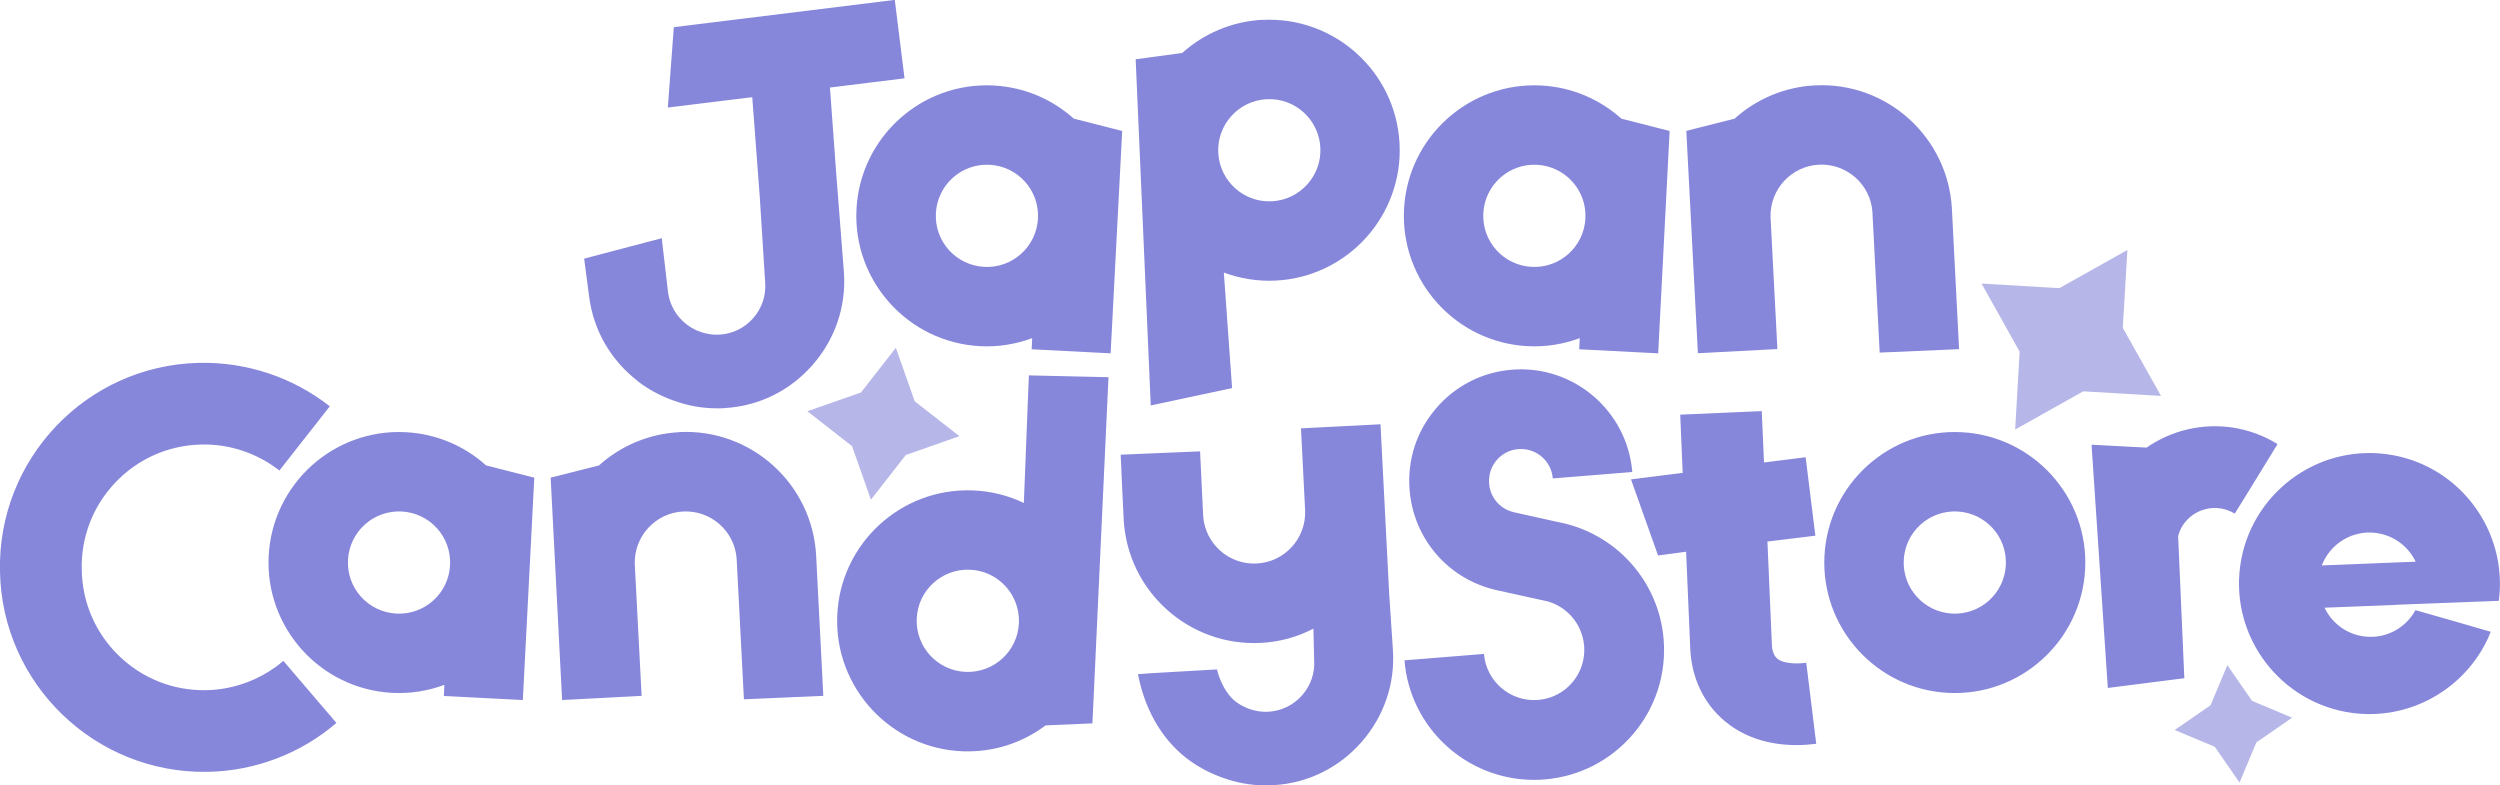 <svg viewBox="0 0 233.63 73.39" xmlns="http://www.w3.org/2000/svg" data-name="Layer 1" id="Layer_1">
  <defs>
    <style>
      .cls-1 {
        fill: #8686db;
      }

      .cls-2 {
        fill: #b6b6e9;
      }
    </style>
  </defs>
  <path d="M95.69,47.01c-1.46-.7-3.07-1.12-4.79-1.18-6.72-.26-12.4,5-12.66,11.72-.26,6.72,5,12.4,11.72,12.66,2.9.11,5.6-.8,7.75-2.42l4.38-.19,1.5-32.35-7.44-.17-.47,11.93ZM90.26,62.79c-2.64-.1-4.69-2.32-4.59-4.96.1-2.64,2.32-4.69,4.96-4.59,2.64.1,4.69,2.32,4.59,4.96s-2.32,4.69-4.96,4.59ZM100.35,11.09c-2-1.8-4.61-2.95-7.5-3.1-6.72-.35-12.46,4.83-12.81,11.55-.35,6.72,4.83,12.46,11.55,12.81,1.71.09,3.36-.19,4.87-.75l-.05,1.04,7.38.38,1.08-20.78-4.51-1.15ZM91.98,24.94c-2.64-.14-4.66-2.38-4.52-5.02.14-2.63,2.38-4.66,5.02-4.52s4.66,2.38,4.52,5.02c-.14,2.63-2.38,4.66-5.02,4.52ZM19.3,64.5s-.03,0-.05,0c-3.05.05-5.94-1.09-8.13-3.21-2.19-2.12-3.43-4.97-3.48-8.02,0,0,0,0,0,0h0s0,0,0-.01c0,0,0,0,0-.01h0s0,0,0,0c-.08-3.05,1.04-5.95,3.14-8.16,2.1-2.21,4.94-3.47,7.99-3.55.02,0,.03,0,.05,0,2.63-.06,5.22.81,7.29,2.43l4.71-6c-3.45-2.71-7.77-4.15-12.16-4.06-.03,0-.06,0-.09,0C8.07,34.16-.25,42.91,0,53.4h0s0,0,0,.01c0,0,0,0,0,.01h0c.19,10.49,8.88,18.88,19.37,18.71.03,0,.06,0,.09,0,4.39-.09,8.65-1.71,11.98-4.57l-4.96-5.8c-2,1.71-4.55,2.68-7.18,2.74ZM59.59,35.62c1.03.79,2.16,1.39,3.35,1.81h0c1.28.47,2.65.73,4.09.73.26,0,.52,0,.79-.03,3.15-.21,6.04-1.64,8.13-4.04,2.09-2.39,3.13-5.44,2.92-8.59l-.73-9.38-.58-7.94,6.97-.86-.91-7.33-20.65,2.55-.56,7.51,7.89-.97.71,9.43.5,7.94c.08,1.2-.32,2.37-1.12,3.28-.8.91-1.9,1.46-3.11,1.54-.1,0-.2.01-.3.01-.47,0-.92-.08-1.35-.21-.05-.02-.1-.03-.15-.05-.12-.04-.24-.09-.36-.14,0,0,0,0,0,0-.33-.15-.65-.33-.95-.56-.96-.74-1.58-1.81-1.74-3l-.55-4.73-.03-.33-7.26,1.91.47,3.58c.41,3.13,2.02,5.92,4.54,7.86ZM63.47,40.39c-2.89.15-5.5,1.31-7.5,3.11l-4.51,1.14,1.07,20.78,7.43-.39-.64-12.33c-.07-2.58,1.93-4.77,4.52-4.9,2.59-.13,4.81,1.83,5,4.4l.68,13.15,7.42-.32s-.65-12.71-.67-13.1c-.35-6.72-6.09-11.9-12.81-11.55ZM129.82,55.45l-.81-15.8-7.43.38.39,7.73c.07,2.58-1.93,4.77-4.52,4.9-2.59.14-4.81-1.83-5.01-4.4l-.29-6.08-7.42.31c.1,2.49.27,5.84.28,6.04.35,6.72,6.1,11.9,12.82,11.55,1.77-.09,3.43-.56,4.91-1.33l.07,2.94c.08,1.2-.32,2.37-1.12,3.28-.8.91-1.9,1.46-3.11,1.54-.1,0-.2.01-.3.01-.47,0-.92-.08-1.35-.21-.05-.02-.1-.03-.15-.05-.12-.04-.24-.09-.36-.14,0,0,0,0,0,0-.33-.15-.65-.33-.95-.56-.96-.74-1.53-2.1-1.74-3,.03,0-7.38.41-7.38.44.55,2.96,2.02,5.92,4.54,7.86,1.03.79,2.16,1.39,3.35,1.81h0c1.28.47,2.65.73,4.09.73.26,0,.52,0,.79-.03,3.15-.21,6.04-1.64,8.13-4.04,2.09-2.39,3.13-5.44,2.92-8.59l-.35-5.28ZM37.92,40.39c-6.72-.35-12.46,4.83-12.81,11.55-.35,6.72,4.83,12.46,11.55,12.81,1.71.09,3.36-.19,4.87-.75l-.05,1.04,7.38.38,1.07-20.78-4.51-1.15c-2-1.8-4.61-2.95-7.5-3.1ZM37.04,57.34c-2.64-.14-4.66-2.38-4.52-5.02.14-2.63,2.38-4.66,5.02-4.52,2.64.14,4.66,2.38,4.52,5.02s-2.38,4.66-5.02,4.52ZM203.56,50.08c.09-.32.2-.62.38-.91.5-.81,1.28-1.38,2.21-1.6.92-.22,1.88-.07,2.69.43,0,.03,4-6.49,4-6.5-2.55-1.57-5.55-2.05-8.46-1.36-1.38.33-2.65.91-3.78,1.69l-5.14-.27,1.52,22.73,7.15-.91-.58-13.31ZM117.99,1.85c-2.89.15-5.5,1.3-7.51,3.1l-4.35.59,1.41,32.35,7.6-1.62-.77-10.8c1.51.56,3.16.84,4.87.75,6.72-.35,11.9-6.09,11.55-12.81-.35-6.72-6.09-11.9-12.81-11.55ZM118.87,18.81c-2.64.14-4.88-1.89-5.02-4.52-.14-2.63,1.89-4.88,4.52-5.02,2.64-.14,4.88,1.89,5.02,4.52s-1.89,4.88-4.52,5.02ZM233.39,52.18c-.99-4.97-5.02-9.01-10.31-9.73-6.66-.91-12.82,3.78-13.73,10.44-.91,6.66,3.78,12.82,10.44,13.73,5.45.74,10.56-2.26,12.74-7.02.08-.18.16-.37.23-.56-1.82-.53-5-1.45-7.03-2.02-.92,1.69-2.81,2.73-4.83,2.45-1.66-.22-2.99-1.27-3.67-2.68l6.7-.26s-.06-.01-.07-.01l9.66-.37c.18-1.36.12-2.7-.13-3.98ZM216.98,52.83c.78-2.02,2.86-3.33,5.1-3.02,1.66.23,2.99,1.27,3.67,2.68l-8.77.35ZM183.31,40.39c-6.72-.35-12.46,4.83-12.81,11.55-.35,6.72,4.83,12.46,11.55,12.81,6.72.35,12.46-4.83,12.81-11.55.35-6.72-4.83-12.46-11.55-12.81ZM182.43,57.34c-2.63-.14-4.66-2.38-4.52-5.02.14-2.63,2.38-4.66,5.02-4.52s4.66,2.38,4.52,5.02c-.14,2.63-2.38,4.66-5.02,4.52ZM142.76,32.35c1.71.09,3.36-.19,4.87-.75l-.05,1.04,7.38.38,1.07-20.78-4.51-1.15c-2-1.8-4.61-2.95-7.5-3.1-6.72-.35-12.46,4.83-12.81,11.55-.35,6.72,4.83,12.46,11.55,12.81ZM143.64,15.4c2.63.14,4.66,2.38,4.52,5.02-.14,2.63-2.38,4.66-5.02,4.52s-4.66-2.38-4.52-5.02c.14-2.63,2.38-4.66,5.02-4.52ZM174.98,19.8l.68,13.15,7.42-.32s-.65-12.71-.67-13.1c-.35-6.72-6.09-11.9-12.81-11.55-2.89.15-5.5,1.31-7.5,3.11l-4.51,1.14,1.08,20.78,7.43-.39-.64-12.33c-.07-2.58,1.93-4.77,4.52-4.9,2.59-.13,4.81,1.83,5,4.4ZM145.57,48.78l-4.09-.91c-1.28-.29-2.22-1.36-2.32-2.68-.06-.8.18-1.57.7-2.18s1.24-.98,2.03-1.04c1.66-.13,3.09,1.1,3.22,2.74l7.43-.6c-.47-5.74-5.52-10.03-11.25-9.56-2.78.22-5.31,1.52-7.11,3.64-1.81,2.12-2.68,4.83-2.45,7.61.37,4.58,3.63,8.34,8.13,9.35l4.17.92.15.03c2.1.37,3.68,2.12,3.86,4.25.1,1.25-.29,2.47-1.1,3.42-.81.96-1.95,1.54-3.2,1.64-2.58.21-4.85-1.72-5.06-4.3l-7.43.6c.51,6.35,5.84,11.17,12.1,11.17.33,0,.66-.01.99-.04,3.23-.26,6.17-1.77,8.28-4.24,2.1-2.47,3.11-5.62,2.85-8.85-.44-5.47-4.51-9.97-9.9-10.97ZM166.09,61.55c-.4-.34-.49-.93-.5-1.23l-.42-9.71.89-.11,3.59-.44-.91-7.33-3.89.49-.21-4.8-7.62.33.23,5.44-4.83.61,2.53,7.11,2.62-.35.39,9.09c.12,2.7,1.26,5.09,3.2,6.72,1.28,1.08,3.43,2.26,6.72,2.26.58,0,1.2-.04,1.85-.12l-.93-7.57c-1.25.15-2.24,0-2.72-.39Z" class="cls-1"></path>
  <polygon points="79.63 41.7 81.39 46.7 84.65 42.52 89.66 40.76 85.48 37.5 83.72 32.5 80.46 36.68 75.45 38.43 79.63 41.7" class="cls-2"></polygon>
  <polygon points="198.38 30.64 198.81 23.36 192.45 26.93 185.18 26.5 188.74 32.86 188.32 40.14 194.68 36.57 201.95 37 198.38 30.64" class="cls-2"></polygon>
  <polygon points="208.15 62.16 206.58 65.91 203.23 68.22 206.98 69.79 209.29 73.13 210.86 69.38 214.2 67.07 210.46 65.5 208.15 62.16" class="cls-2"></polygon>
</svg>